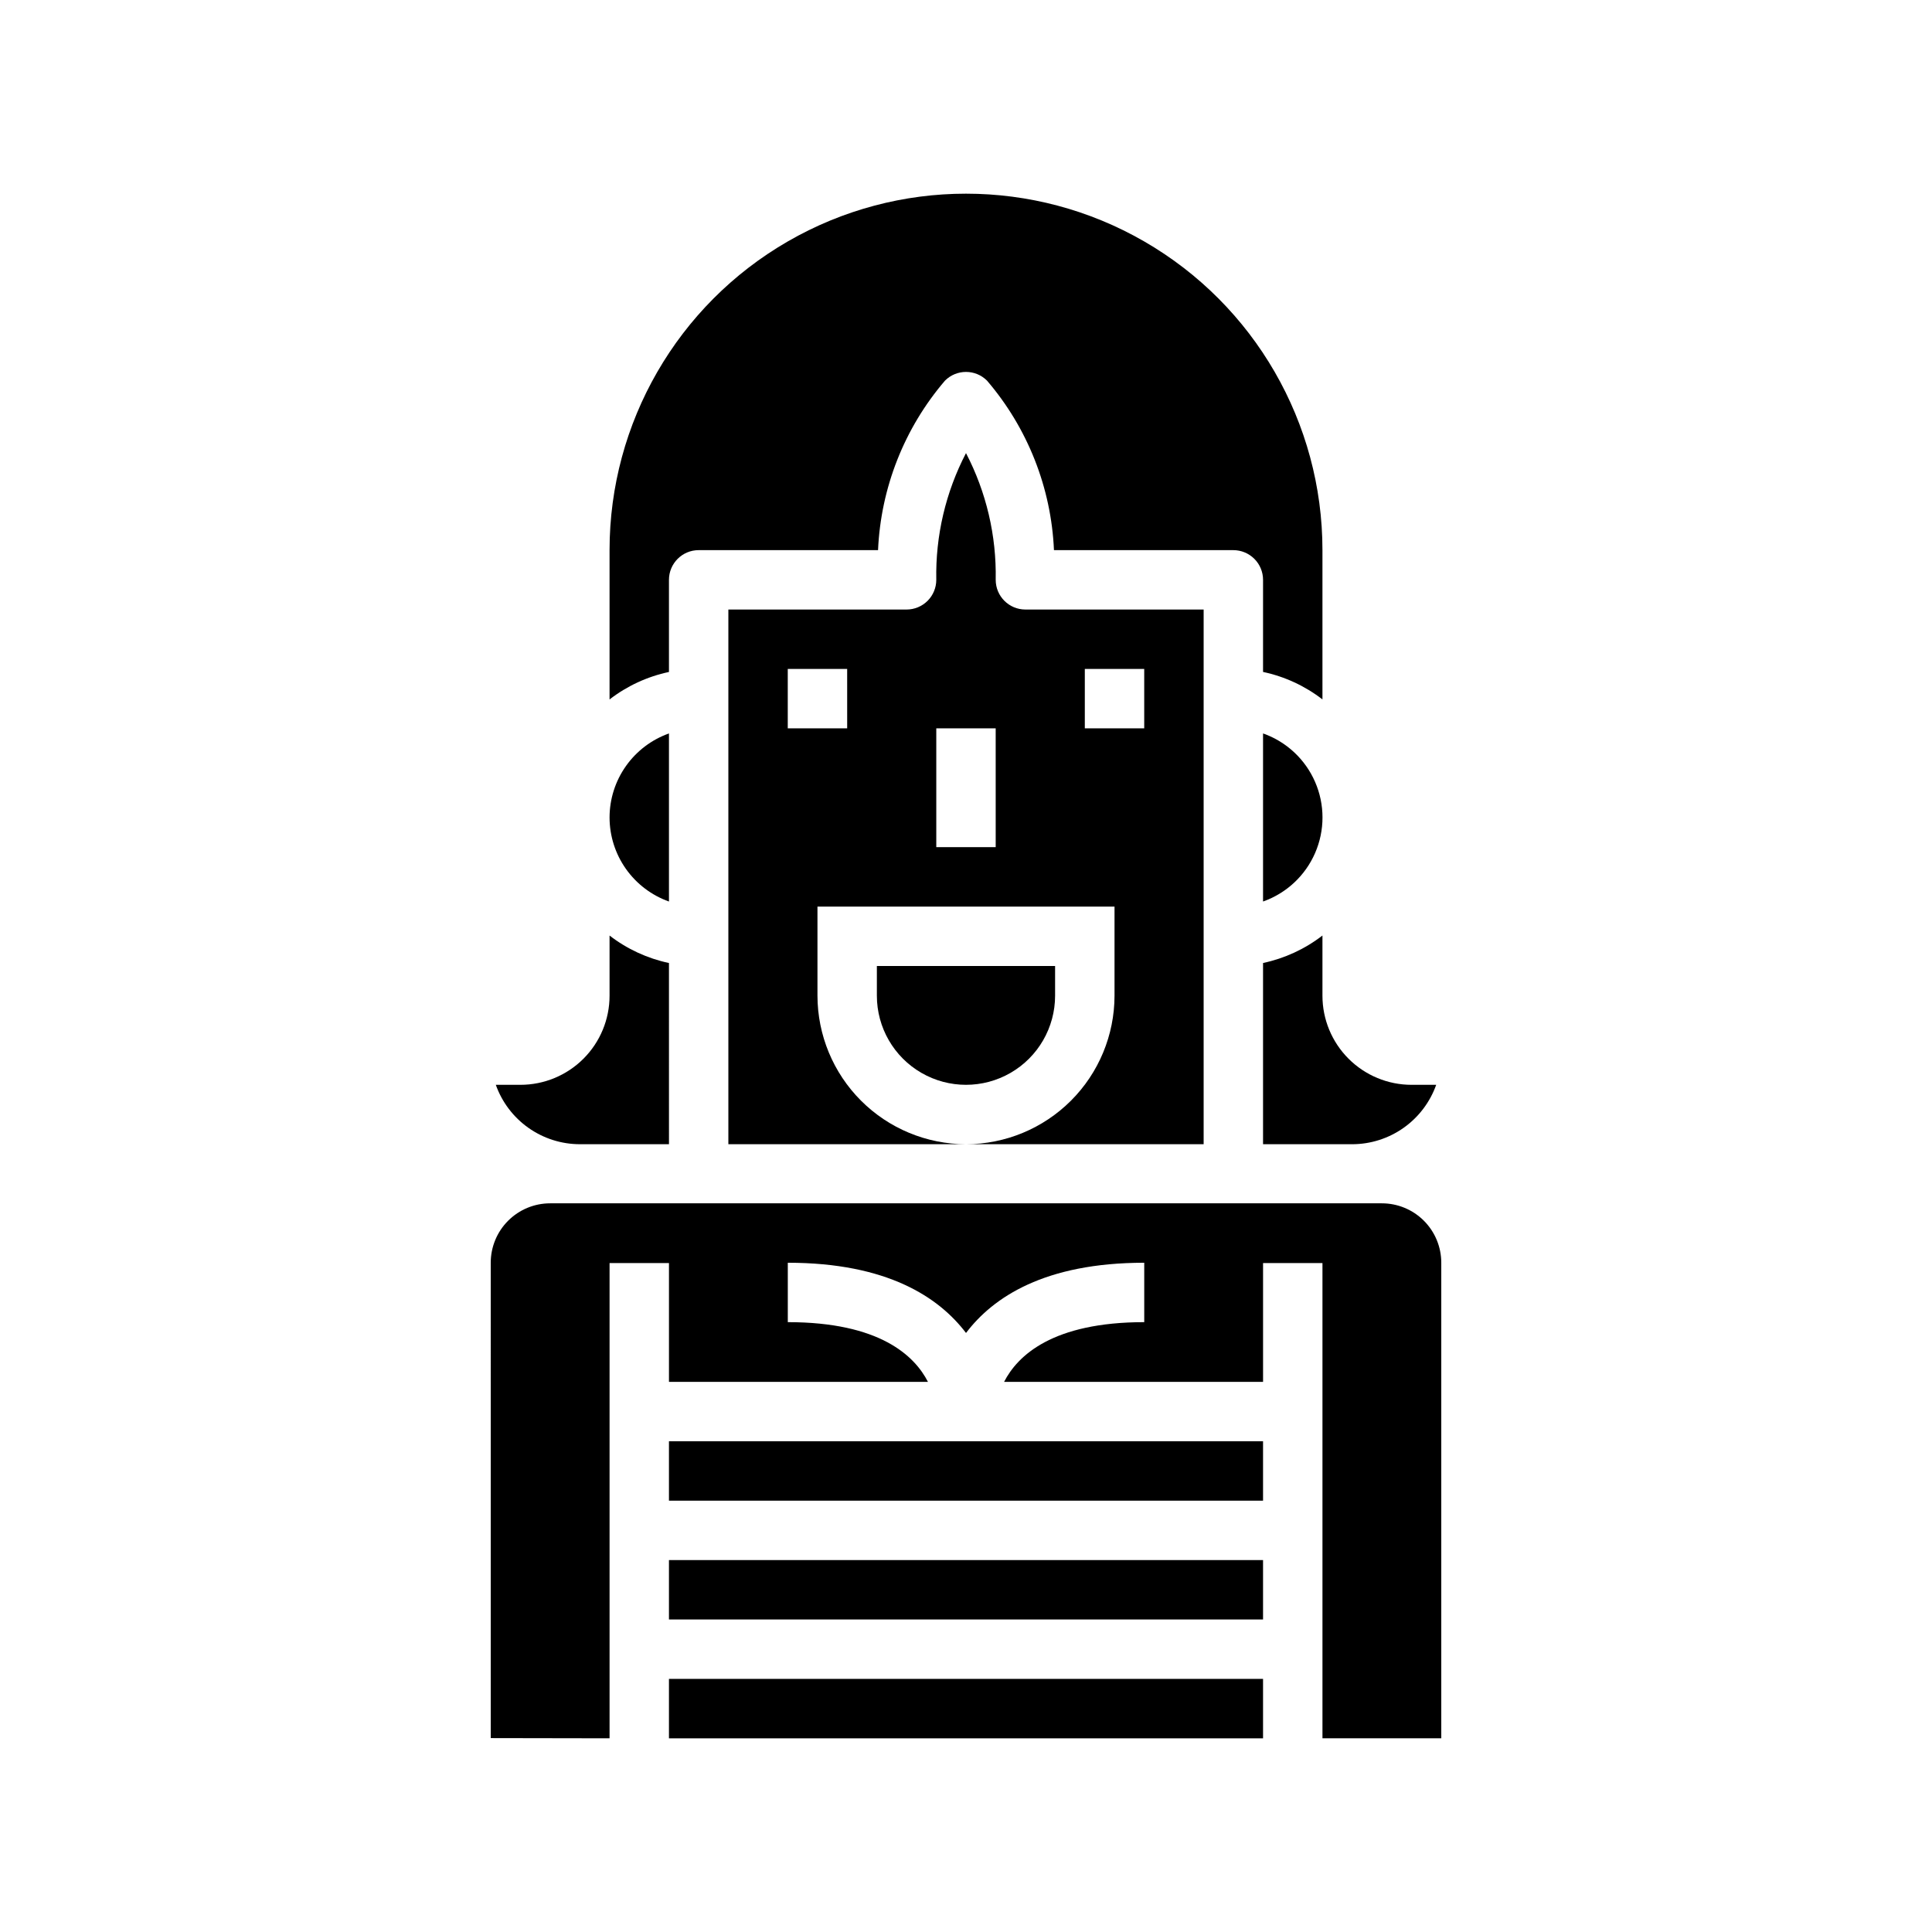 <?xml version="1.0" encoding="UTF-8"?>
<!-- Uploaded to: ICON Repo, www.svgrepo.com, Generator: ICON Repo Mixer Tools -->
<svg fill="#000000" width="800px" height="800px" version="1.1" viewBox="144 144 512 512" xmlns="http://www.w3.org/2000/svg">
 <g>
  <path d="m478.72 604.67h-157.44v-15.746h157.44zm0-31.488h-157.44v-15.746h157.44zm0-31.488h-157.44v-15.746h157.44zm-204.67-63.055c0-4.176 1.656-8.18 4.609-11.133 2.953-2.953 6.957-4.613 11.133-4.613h220.42c4.176 0 8.18 1.66 11.133 4.613 2.953 2.953 4.609 6.957 4.609 11.133v126.03h-31.488v-125.95h-15.742v31.488h-68.629c3.559-6.941 12.816-15.824 37.141-15.824v-15.742c-26.371 0-40.062 9.141-47.23 18.609-7.172-9.445-20.859-18.609-47.23-18.609v15.742c24.324 0 33.582 8.879 37.141 15.824h-68.633v-31.488h-15.742v125.95l-31.488-0.055z"/>
  <path d="m376.38 407.87c0 8.438 4.5 16.234 11.809 20.453 7.305 4.219 16.309 4.219 23.613 0 7.309-4.219 11.809-12.016 11.809-20.453v-7.871h-47.23z"/>
  <path d="m407.87 297.66c0.227-11.68-2.481-23.223-7.871-33.582-5.391 10.359-8.098 21.902-7.875 33.582 0 2.086-0.828 4.09-2.305 5.566-1.477 1.473-3.477 2.305-5.566 2.305h-47.23v141.7h62.977c-10.438-0.012-20.441-4.164-27.82-11.543-7.379-7.379-11.527-17.383-11.543-27.816v-23.617h78.723v23.617c-0.012 10.434-4.164 20.438-11.543 27.816s-17.383 11.531-27.816 11.543h62.977v-141.7h-47.234c-4.348 0-7.871-3.523-7.871-7.871zm-39.359 39.359h-15.746v-15.746h15.742zm39.359 31.488h-15.746v-31.488h15.742zm23.617-47.23h15.742v15.742h-15.742z"/>
  <path d="m305.54 407.87c0 6.262-2.488 12.27-6.918 16.699-4.43 4.43-10.438 6.918-16.699 6.918h-6.527c1.637 4.598 4.652 8.582 8.641 11.402 3.988 2.816 8.75 4.336 13.633 4.34h23.617l-0.004-48.02c-5.727-1.215-11.109-3.703-15.742-7.281z"/>
  <path d="m305.54 360.64c0.004 4.883 1.52 9.645 4.34 13.633s6.801 7.004 11.402 8.641v-44.543c-4.602 1.637-8.582 4.652-11.402 8.641-2.82 3.988-4.336 8.746-4.34 13.629z"/>
  <path d="m478.72 322.07c5.727 1.215 11.109 3.703 15.742 7.281v-39.559c0-33.746-18.004-64.934-47.23-81.809-29.227-16.875-65.238-16.875-94.465 0s-47.23 48.062-47.23 81.809v39.566c4.633-3.578 10.016-6.066 15.742-7.281v-24.41c0-4.348 3.523-7.875 7.871-7.875h47.539c0.727-16.539 6.973-32.355 17.746-44.926 3.074-3.07 8.055-3.07 11.129 0 10.773 12.57 17.023 28.387 17.746 44.926h47.539c2.086 0 4.09 0.832 5.566 2.309 1.477 1.473 2.305 3.477 2.305 5.566z"/>
  <path d="m518.08 431.49c-6.262 0-12.27-2.488-16.699-6.918-4.43-4.43-6.918-10.438-6.918-16.699v-15.949c-4.633 3.578-10.016 6.066-15.742 7.281v48.027h23.617c4.883-0.004 9.645-1.523 13.629-4.34 3.988-2.82 7.004-6.805 8.641-11.402z"/>
  <path d="m478.72 382.91c6.184-2.184 11.18-6.836 13.793-12.848 2.617-6.012 2.617-12.84 0-18.848-2.613-6.012-7.609-10.664-13.793-12.848z"/>
 </g>
</svg>